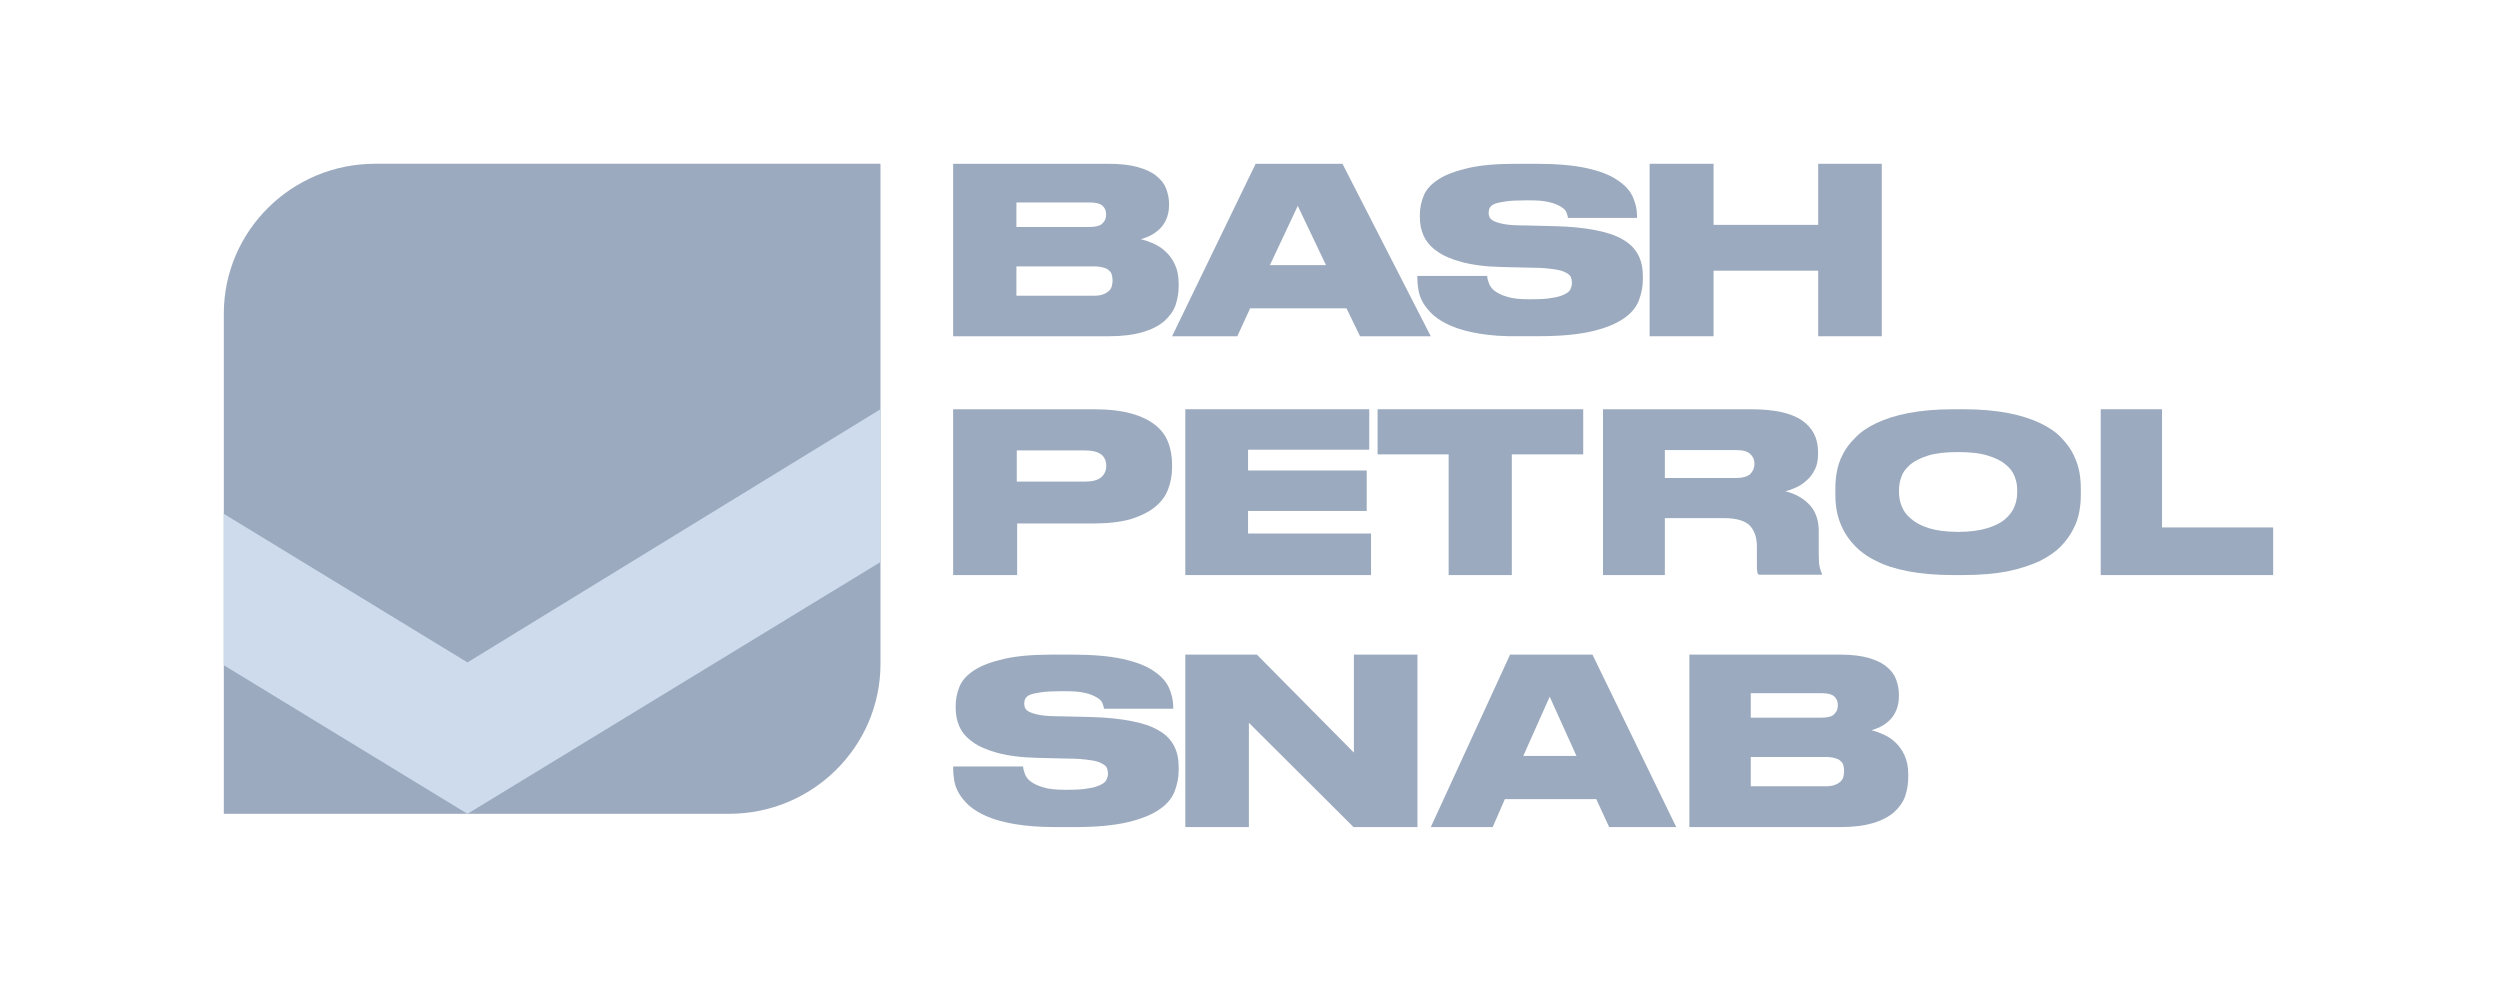 <svg width="458" height="181" viewBox="0 0 458 181" fill="none" xmlns="http://www.w3.org/2000/svg">
<path d="M174.683 30.006H203.034C205.195 30.006 207.029 30.21 208.469 30.619C209.91 31.027 211.088 31.572 211.874 32.253C212.725 32.934 213.314 33.683 213.642 34.568C213.969 35.453 214.166 36.338 214.166 37.224V37.632C214.166 38.654 213.969 39.471 213.642 40.22C213.314 40.969 212.856 41.581 212.332 42.058C211.808 42.535 211.219 42.943 210.63 43.216C210.04 43.488 209.451 43.692 208.993 43.829C209.648 43.965 210.433 44.237 211.219 44.578C212.005 44.918 212.791 45.395 213.445 46.008C214.166 46.62 214.755 47.438 215.213 48.391C215.672 49.344 215.933 50.502 215.933 51.931V52.408C215.933 53.634 215.737 54.791 215.344 55.949C214.951 57.038 214.231 57.992 213.249 58.877C212.267 59.694 210.957 60.375 209.32 60.852C207.683 61.328 205.653 61.601 203.165 61.601H174.617V30.006H174.683ZM186.207 37.156V41.581H199.564C200.743 41.581 201.594 41.377 201.987 40.901C202.445 40.492 202.642 39.947 202.642 39.334V39.266C202.642 38.654 202.445 38.109 201.987 37.7C201.528 37.292 200.743 37.087 199.564 37.087H186.207V37.156ZM186.207 48.731V54.179H200.284C201.07 54.179 201.659 54.111 202.118 53.906C202.576 53.77 202.903 53.498 203.165 53.293C203.427 53.021 203.624 52.749 203.689 52.408C203.755 52.068 203.82 51.795 203.82 51.455V51.319C203.82 50.978 203.755 50.638 203.689 50.365C203.624 50.025 203.427 49.753 203.165 49.548C202.903 49.276 202.576 49.14 202.052 49.004C201.594 48.867 201.005 48.799 200.219 48.799H186.207V48.731Z" fill="#9BAABE"/>
<path d="M246.679 56.483H229.025L226.675 61.601H214.727L230.032 30.006H245.941L262.119 61.601H249.163L246.679 56.483ZM237.751 37.717L232.65 48.567H242.92L237.751 37.717Z" fill="#9BAABE"/>
<path d="M271.063 61.128C269.073 60.8 267.349 60.34 265.956 59.75C264.564 59.159 263.503 58.502 262.641 57.78C261.845 57.058 261.182 56.27 260.717 55.482C260.253 54.694 259.988 53.906 259.855 53.118C259.723 52.33 259.656 51.608 259.656 50.951V50.557H272.456C272.456 50.951 272.588 51.411 272.787 51.936C272.986 52.461 273.318 52.921 273.848 53.315C274.379 53.709 275.175 54.103 276.103 54.365C277.098 54.694 278.424 54.825 280.082 54.825H280.48C282.138 54.825 283.398 54.76 284.393 54.562C285.388 54.431 286.117 54.169 286.648 53.906C287.178 53.643 287.51 53.381 287.709 52.987C287.841 52.658 287.974 52.264 287.974 51.936V51.805C287.974 51.411 287.908 51.083 287.775 50.754C287.643 50.426 287.311 50.163 286.78 49.901C286.316 49.638 285.587 49.441 284.592 49.31C283.663 49.178 282.337 49.047 280.745 49.047L275.108 48.916C272.124 48.85 269.737 48.522 267.747 47.997C265.824 47.471 264.299 46.815 263.171 45.961C262.044 45.173 261.248 44.188 260.784 43.138C260.319 42.087 260.12 40.971 260.12 39.724V39.33C260.12 38.082 260.386 36.9 260.85 35.784C261.314 34.668 262.243 33.683 263.569 32.829C264.895 31.976 266.686 31.319 268.941 30.794C271.196 30.268 274.114 30.006 277.695 30.006H281.342C285.122 30.006 288.239 30.268 290.627 30.794C293.014 31.319 294.938 32.041 296.264 32.961C297.657 33.88 298.585 34.865 299.116 36.047C299.646 37.228 299.911 38.41 299.911 39.592V39.92H287.245C287.245 39.658 287.112 39.33 286.979 38.935C286.847 38.542 286.515 38.213 285.985 37.885C285.454 37.557 284.725 37.228 283.796 37.031C282.801 36.769 281.541 36.703 279.883 36.703H279.485C277.96 36.703 276.766 36.769 275.838 36.9C274.976 37.031 274.246 37.163 273.782 37.36C273.318 37.557 273.053 37.819 272.92 38.082C272.787 38.345 272.721 38.673 272.721 38.935V39.001C272.721 39.33 272.787 39.592 272.92 39.855C273.053 40.117 273.384 40.38 273.848 40.577C274.313 40.774 274.976 40.971 275.838 41.102C276.7 41.234 277.827 41.299 279.286 41.299L284.791 41.431C287.709 41.496 290.163 41.759 292.218 42.153C294.274 42.547 295.932 43.072 297.259 43.86C298.585 44.582 299.514 45.567 300.11 46.683C300.707 47.8 300.973 49.113 300.973 50.623V51.214C300.973 52.527 300.707 53.775 300.243 55.022C299.779 56.27 298.85 57.386 297.524 58.305C296.131 59.29 294.208 60.078 291.754 60.669C289.301 61.26 286.051 61.588 282.006 61.588H278.292C275.506 61.654 273.053 61.457 271.063 61.128Z" fill="#9BAABE"/>
<path d="M302.211 30.006H313.925V41.197H333.094V30.006H344.742V61.601H333.094V49.59H313.925V61.601H302.211V30.006Z" fill="#9BAABE"/>
<path d="M186.341 95.838V105.352H174.617V74.973H200.197C203.061 74.973 205.392 75.235 207.258 75.76C209.123 76.285 210.588 77.007 211.721 77.925C212.853 78.844 213.586 79.894 214.052 81.14C214.518 82.387 214.718 83.699 214.718 85.077V85.734C214.718 87.111 214.452 88.424 213.985 89.67C213.519 90.917 212.72 91.967 211.587 92.885C210.455 93.804 208.99 94.526 207.124 95.116C205.259 95.641 202.928 95.904 200.13 95.904H186.341V95.838ZM186.341 88.227H198.798C200.13 88.227 201.129 87.964 201.729 87.439C202.328 86.915 202.661 86.258 202.661 85.405V85.274C202.661 84.421 202.328 83.699 201.729 83.24C201.129 82.781 200.13 82.518 198.731 82.518H186.274V88.227H186.341Z" fill="#9BAABE"/>
<path d="M250.843 74.973V82.387H228.644V86.193H250.381V93.607H228.644V97.741H251.174V105.352H217.148V74.973H250.843Z" fill="#9BAABE"/>
<path d="M265.458 83.24H252.375V74.973H290.046V83.24H276.963V105.352H265.392V83.24H265.458Z" fill="#9BAABE"/>
<path d="M305.001 105.352H293.672V74.973H320.642C324.955 74.973 328.109 75.629 330.104 77.007C332.099 78.385 333.065 80.287 333.065 82.781V83.24C333.065 84.356 332.872 85.34 332.421 86.127C332.035 86.915 331.52 87.571 330.876 88.096C330.297 88.621 329.589 89.08 328.945 89.342C328.237 89.67 327.658 89.867 327.079 89.998C328.881 90.458 330.361 91.245 331.52 92.492C332.614 93.673 333.194 95.313 333.194 97.216V101.678C333.194 102.728 333.258 103.515 333.387 103.974C333.515 104.434 333.644 104.827 333.773 105.09V105.287H322.187C322.058 105.155 321.929 104.959 321.929 104.696C321.865 104.434 321.865 104.106 321.865 103.712V100.169C321.865 98.463 321.414 97.15 320.513 96.232C319.612 95.379 318.067 94.919 315.814 94.919H305.001V105.352V105.352ZM305.001 87.571H318.003C319.226 87.571 320.127 87.308 320.642 86.849C321.157 86.324 321.414 85.734 321.414 85.012V84.946C321.414 84.224 321.157 83.634 320.642 83.174C320.127 82.65 319.226 82.453 318.003 82.453H305.001V87.571Z" fill="#9BAABE"/>
<path d="M359.625 74.973C362.846 74.973 365.551 75.226 367.87 75.669C370.189 76.112 372.121 76.745 373.732 77.504C375.342 78.264 376.631 79.15 377.597 80.162C378.563 81.175 379.336 82.188 379.851 83.264C380.367 84.34 380.753 85.416 380.946 86.492C381.14 87.567 381.204 88.58 381.204 89.466V90.669C381.204 91.618 381.14 92.567 380.946 93.644C380.753 94.719 380.431 95.795 379.851 96.871C379.336 97.947 378.563 99.023 377.597 100.036C376.631 101.048 375.342 101.935 373.732 102.757C372.121 103.517 370.189 104.15 367.87 104.656C365.551 105.099 362.781 105.352 359.625 105.352H357.821C354.601 105.352 351.895 105.099 349.576 104.656C347.257 104.213 345.26 103.58 343.714 102.757C342.104 101.998 340.816 101.048 339.849 100.036C338.883 99.023 338.11 97.947 337.595 96.871C337.08 95.795 336.693 94.719 336.5 93.644C336.307 92.567 336.242 91.555 336.242 90.669V89.466C336.242 88.517 336.307 87.567 336.5 86.492C336.693 85.416 337.015 84.34 337.595 83.264C338.11 82.188 338.883 81.175 339.914 80.162C340.88 79.15 342.168 78.264 343.779 77.504C345.389 76.745 347.322 76.112 349.641 75.669C351.959 75.226 354.729 74.973 357.95 74.973H359.625ZM369.545 89.719C369.545 88.897 369.416 88.137 369.094 87.314C368.772 86.492 368.257 85.732 367.419 85.099C366.646 84.403 365.551 83.897 364.134 83.454C362.717 83.011 360.913 82.821 358.723 82.821C356.469 82.821 354.665 83.011 353.248 83.454C351.831 83.897 350.736 84.466 349.963 85.099C349.19 85.795 348.61 86.492 348.352 87.314C348.03 88.137 347.901 88.96 347.901 89.719V90.226C347.901 90.985 348.03 91.808 348.352 92.631C348.674 93.517 349.19 94.276 350.027 94.973C350.8 95.669 351.895 96.302 353.312 96.745C354.729 97.188 356.533 97.441 358.723 97.441C360.913 97.441 362.717 97.188 364.134 96.745C365.551 96.302 366.646 95.732 367.419 95.036C368.192 94.34 368.772 93.58 369.094 92.694C369.416 91.871 369.545 91.049 369.545 90.226V89.719Z" fill="#9BAABE"/>
<path d="M396.085 74.973V96.626H416.446V105.352H384.852V74.973H396.085Z" fill="#9BAABE"/>
<path d="M186.042 150.995C184.05 150.667 182.322 150.207 180.928 149.616C179.533 149.025 178.47 148.368 177.606 147.645C176.809 146.923 176.145 146.134 175.68 145.346C175.215 144.558 174.949 143.77 174.816 142.981C174.684 142.193 174.617 141.471 174.617 140.814V140.42H187.437C187.437 140.814 187.57 141.274 187.769 141.799C187.969 142.325 188.301 142.784 188.832 143.178C189.363 143.573 190.161 143.967 191.091 144.229C192.087 144.558 193.415 144.689 195.076 144.689H195.475C197.135 144.689 198.397 144.624 199.394 144.427C200.39 144.295 201.121 144.032 201.652 143.77C202.184 143.507 202.516 143.244 202.715 142.85C202.848 142.522 202.981 142.128 202.981 141.799V141.733C202.981 141.339 202.914 141.011 202.781 140.682C202.648 140.354 202.316 140.091 201.785 139.829C201.32 139.566 200.589 139.369 199.593 139.237C198.663 139.106 197.334 138.975 195.74 138.975L190.094 138.843C187.105 138.778 184.714 138.449 182.721 137.924C180.795 137.398 179.267 136.741 178.138 135.887C177.008 135.099 176.211 134.114 175.746 133.063C175.281 132.012 175.082 130.895 175.082 129.647V129.253C175.082 128.005 175.348 126.823 175.813 125.706C176.278 124.589 177.208 123.604 178.536 122.75C179.865 121.896 181.658 121.239 183.917 120.714C186.175 120.189 189.098 119.926 192.685 119.926H196.338C200.124 119.926 203.246 120.189 205.638 120.714C208.029 121.239 209.955 121.962 211.284 122.882C212.679 123.801 213.609 124.787 214.14 125.969C214.671 127.151 214.937 128.334 214.937 129.516V129.844H202.25C202.25 129.582 202.117 129.253 201.984 128.859C201.851 128.465 201.519 128.136 200.988 127.808C200.456 127.48 199.726 127.151 198.796 126.954C197.799 126.691 196.537 126.626 194.877 126.626H194.412C192.884 126.626 191.688 126.691 190.758 126.823C189.895 126.954 189.164 127.086 188.699 127.283C188.234 127.48 187.969 127.742 187.836 128.005C187.703 128.268 187.636 128.596 187.636 128.859V128.925C187.636 129.253 187.703 129.516 187.836 129.779C187.969 130.041 188.301 130.304 188.766 130.501C189.231 130.698 189.895 130.895 190.758 131.027C191.622 131.158 192.751 131.224 194.213 131.224L199.726 131.355C202.648 131.421 205.106 131.684 207.165 132.078C209.225 132.472 210.885 132.997 212.214 133.785C213.542 134.508 214.472 135.493 215.07 136.61C215.668 137.727 215.933 139.04 215.933 140.551V141.142C215.933 142.456 215.668 143.704 215.203 144.952C214.738 146.2 213.808 147.317 212.479 148.236C211.084 149.222 209.158 150.01 206.7 150.601C204.243 151.192 200.988 151.521 196.936 151.521H193.216C190.426 151.521 188.035 151.324 186.042 150.995Z" fill="#9BAABE"/>
<path d="M230.261 119.926L248.032 137.873V119.926H259.68V151.521H247.965L228.796 132.414V151.521H217.148V119.926H230.261Z" fill="#9BAABE"/>
<path d="M292.439 146.403H275.69L273.461 151.521H262.125L276.645 119.926H291.739L307.087 151.521H294.796L292.439 146.403ZM283.905 127.637L279.065 138.487H288.809L283.905 127.637Z" fill="#9BAABE"/>
<path d="M309.556 119.926H337.074C339.171 119.926 340.95 120.13 342.348 120.537C343.747 120.945 344.89 121.489 345.653 122.168C346.479 122.847 347.051 123.595 347.369 124.478C347.687 125.361 347.877 126.245 347.877 127.128V127.604C347.877 128.623 347.687 129.438 347.369 130.186C347.051 130.933 346.606 131.545 346.098 132.02C345.59 132.496 345.018 132.903 344.446 133.175C343.874 133.447 343.302 133.651 342.857 133.787C343.492 133.923 344.255 134.194 345.018 134.534C345.78 134.874 346.543 135.349 347.178 135.961C347.877 136.572 348.449 137.388 348.894 138.339C349.339 139.29 349.593 140.445 349.593 141.872V142.348C349.593 143.571 349.403 144.726 349.021 145.881C348.64 146.968 347.941 147.919 346.988 148.803C346.034 149.618 344.763 150.298 343.175 150.773C341.586 151.249 339.616 151.521 337.201 151.521H309.492V119.926H309.556ZM320.741 127.06V131.477H333.705C334.849 131.477 335.675 131.273 336.057 130.797C336.502 130.389 336.692 129.846 336.692 129.234V129.166C336.692 128.555 336.502 128.011 336.057 127.604C335.612 127.196 334.849 126.992 333.705 126.992H320.741V127.06ZM320.741 138.611V144.047H334.404C335.167 144.047 335.739 143.979 336.184 143.775C336.629 143.639 336.946 143.367 337.201 143.163C337.455 142.891 337.646 142.62 337.709 142.28C337.773 141.94 337.836 141.668 337.836 141.329V141.193C337.836 140.853 337.773 140.513 337.709 140.242C337.646 139.902 337.455 139.63 337.201 139.426C336.946 139.154 336.629 139.019 336.12 138.883C335.675 138.747 335.103 138.679 334.341 138.679H320.741V138.611Z" fill="#9BAABE"/>
<path d="M133.567 149.089C148.874 149.089 161.304 136.778 161.304 121.617V30H116.623H68.737C53.429 30 41 42.311 41 57.472V76.262V104.382V149.089H133.567Z" fill="#9BAABE"/>
<path d="M41 94.129V121.87L85.639 149.095L161.304 102.968V74.969C136.104 90.452 110.839 105.871 85.639 121.354L41 94.129Z" fill="#CDDBED"/>
</svg>
